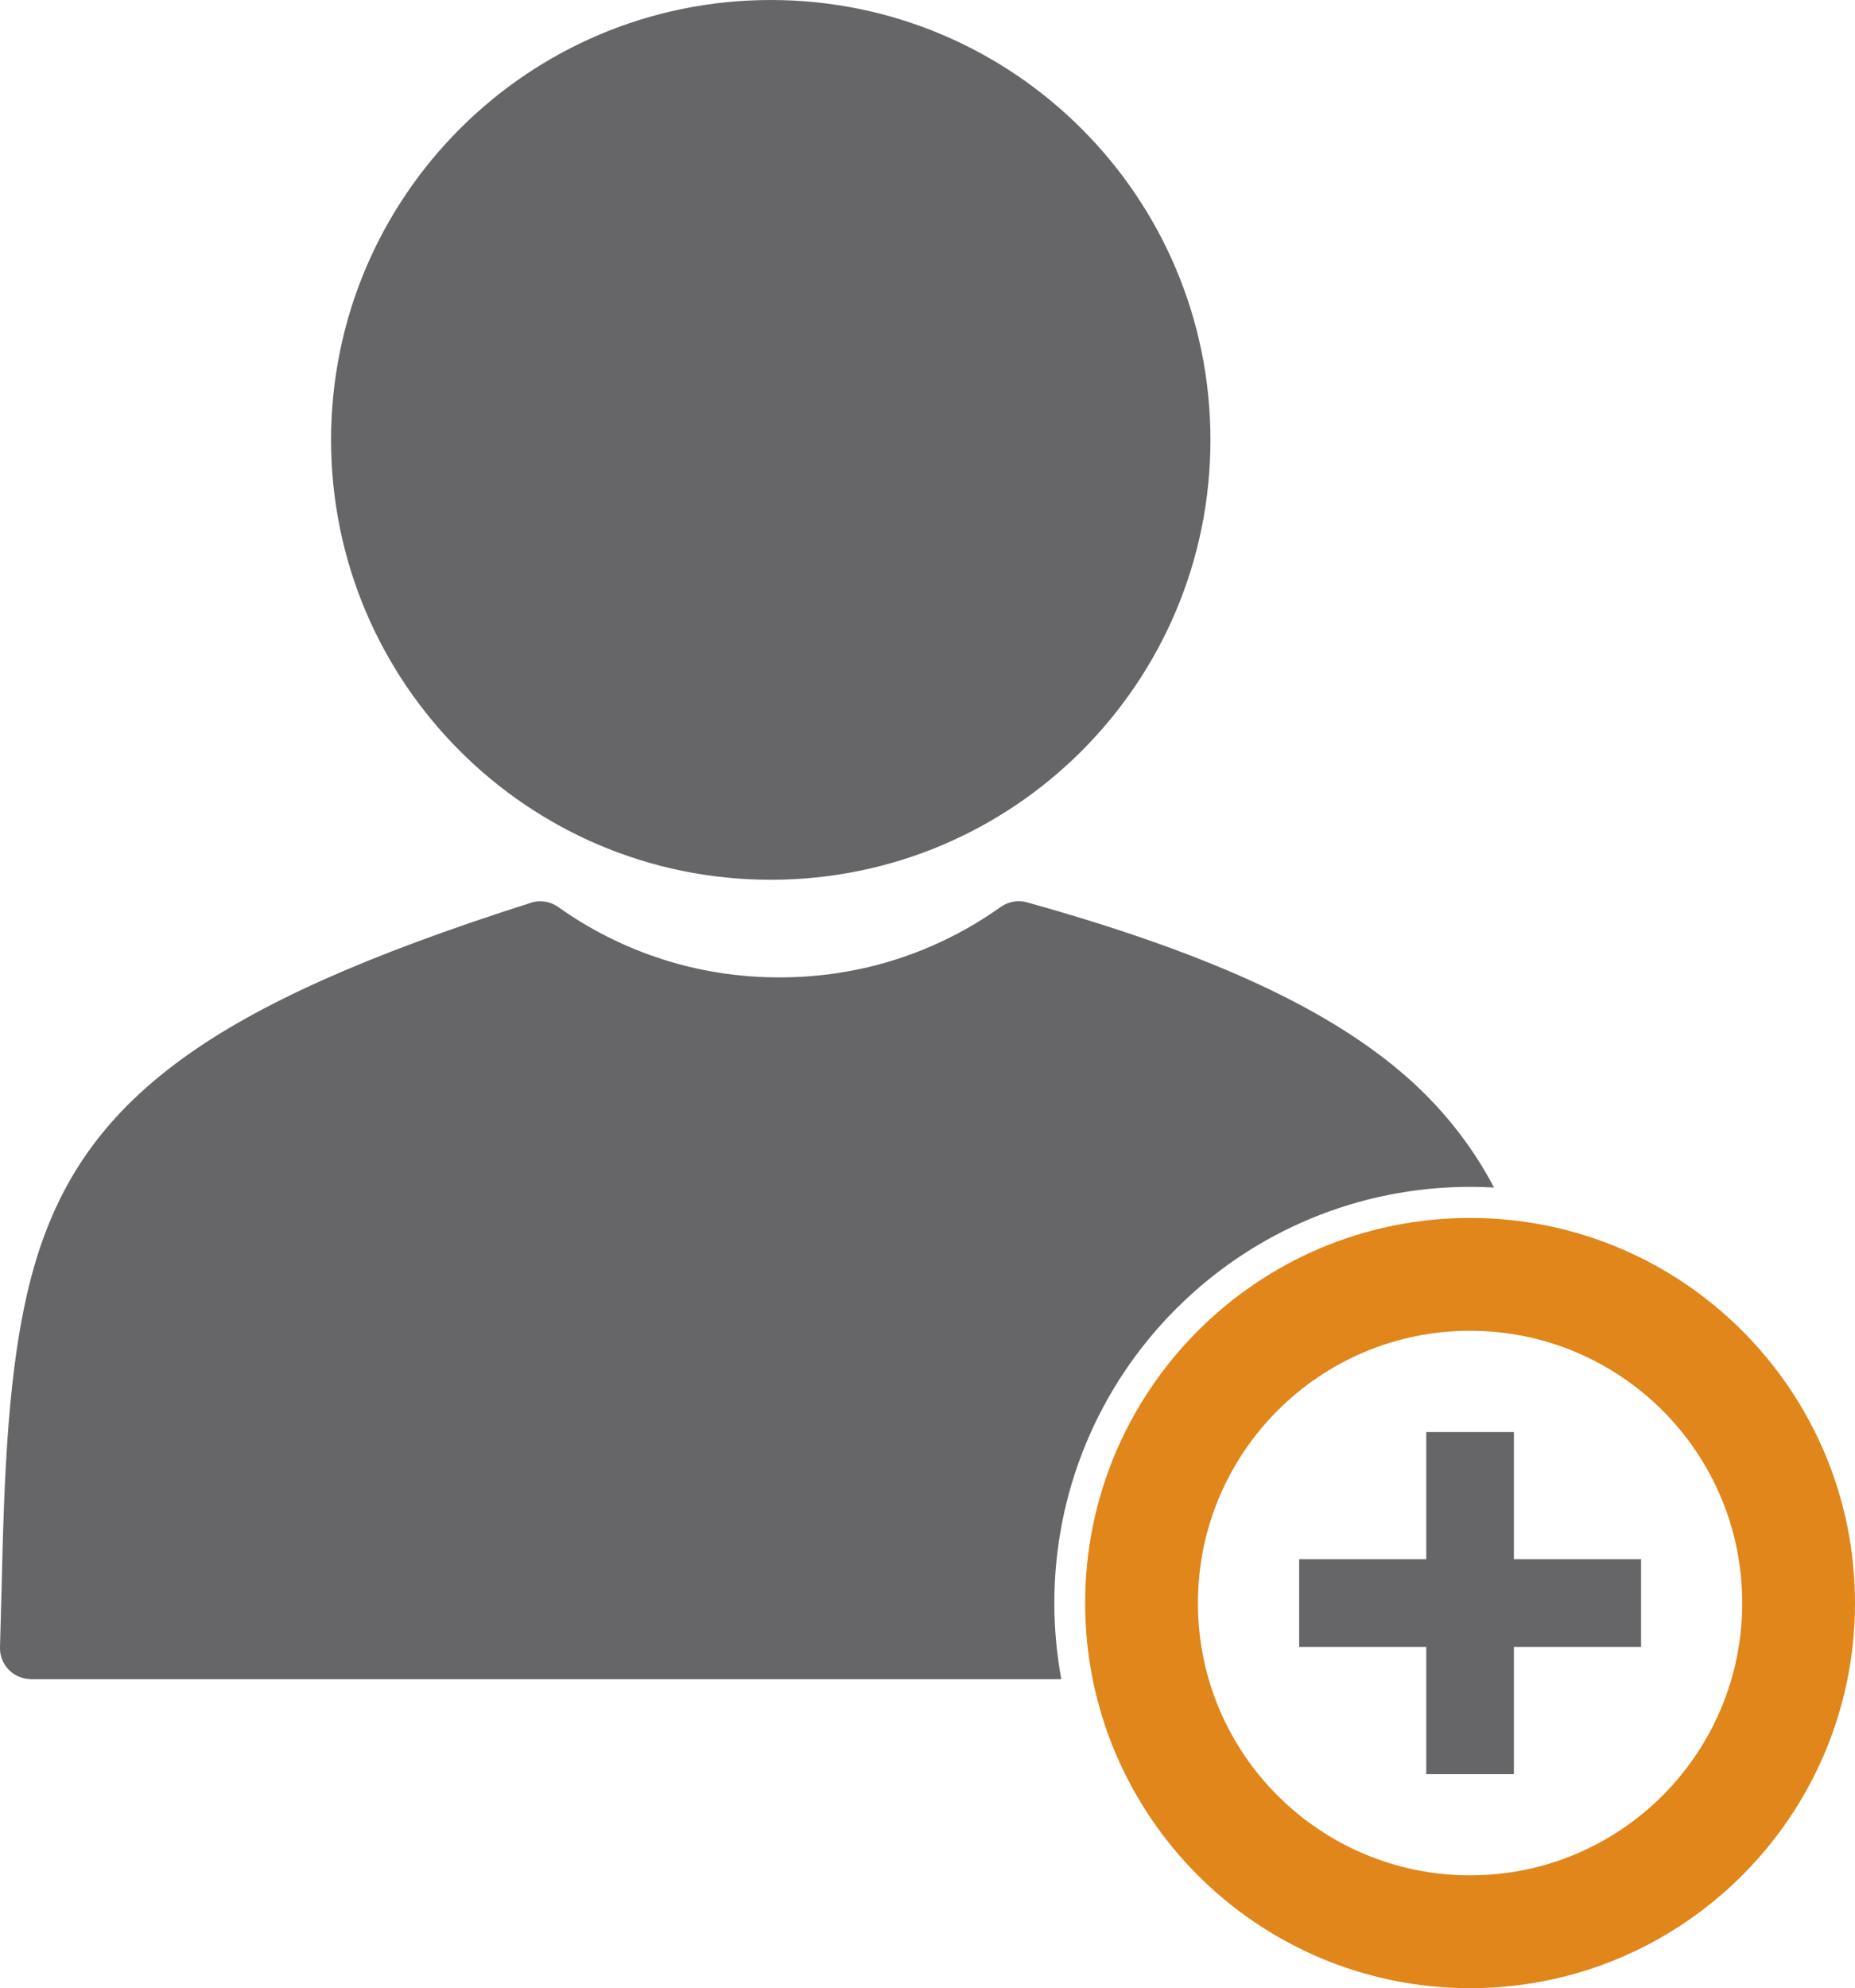 <?xml version="1.0" encoding="UTF-8"?><svg id="Layer_1" xmlns="http://www.w3.org/2000/svg" viewBox="0 0 186.69 200"><defs><style>.cls-1{fill:#e0861a;fill-rule:evenodd;}.cls-1,.cls-2{stroke-width:0px;}.cls-2{fill:#666668;}</style></defs><rect class="cls-2" x="130.75" y="156.85" width="34.41" height="8.82"/><rect class="cls-2" x="143.54" y="144.06" width="8.82" height="34.41"/><path class="cls-2" d="M77.57,0c12.22,0,23.28,4.95,31.29,12.96s12.96,19.07,12.96,31.29-4.95,23.28-12.96,31.29c-8.01,8.01-19.07,12.96-31.29,12.96s-23.28-4.95-31.29-12.96c-8.01-8.01-12.96-19.07-12.96-31.29s4.95-23.28,12.96-31.29C54.28,4.95,65.35,0,77.57,0Z"/><path class="cls-2" d="M106.79,168.91H3.11s-.06-.01-.1-.01c-1.72-.05-3.07-1.49-3.01-3.21.06-1.95.11-3.88.16-5.86.26-10.73.55-22.96,3.27-32.4,2.4-8.33,6.73-14.94,14.79-20.84,7.69-5.62,18.8-10.54,35.04-15.72.94-.36,2.04-.25,2.92.37,3.2,2.28,6.76,4.07,10.56,5.28,3.66,1.17,7.59,1.8,11.7,1.8s8.04-.63,11.71-1.8c3.81-1.21,7.36-3.01,10.57-5.29h0c.74-.52,1.7-.72,2.64-.46,17.89,4.99,29.56,10.35,37.31,16.79,4.26,3.54,7.42,7.58,9.69,11.9-.79-.05-1.59-.07-2.39-.07-11.14,0-21.73,4.39-29.6,12.26-7.87,7.87-12.26,18.46-12.26,29.6,0,2.59.24,5.15.7,7.65Z"/><path class="cls-1" d="M147.95,200c10.7,0,20.38-4.34,27.39-11.35,7.01-7.01,11.35-16.7,11.35-27.39s-4.34-20.38-11.35-27.39c-7.01-7.01-16.69-11.35-27.39-11.35s-20.38,4.34-27.39,11.35c-7.01,7.01-11.35,16.7-11.35,27.39s4.34,20.38,11.35,27.39c7.01,7.01,16.69,11.35,27.39,11.35h0ZM147.95,188.65c-7.56,0-14.41-3.07-19.37-8.02-4.96-4.96-8.02-11.8-8.02-19.37s3.07-14.41,8.02-19.37c4.96-4.96,11.8-8.02,19.37-8.02s14.41,3.07,19.37,8.02c4.96,4.96,8.02,11.8,8.02,19.37s-3.07,14.41-8.02,19.37c-4.96,4.96-11.8,8.02-19.37,8.02Z"/></svg>